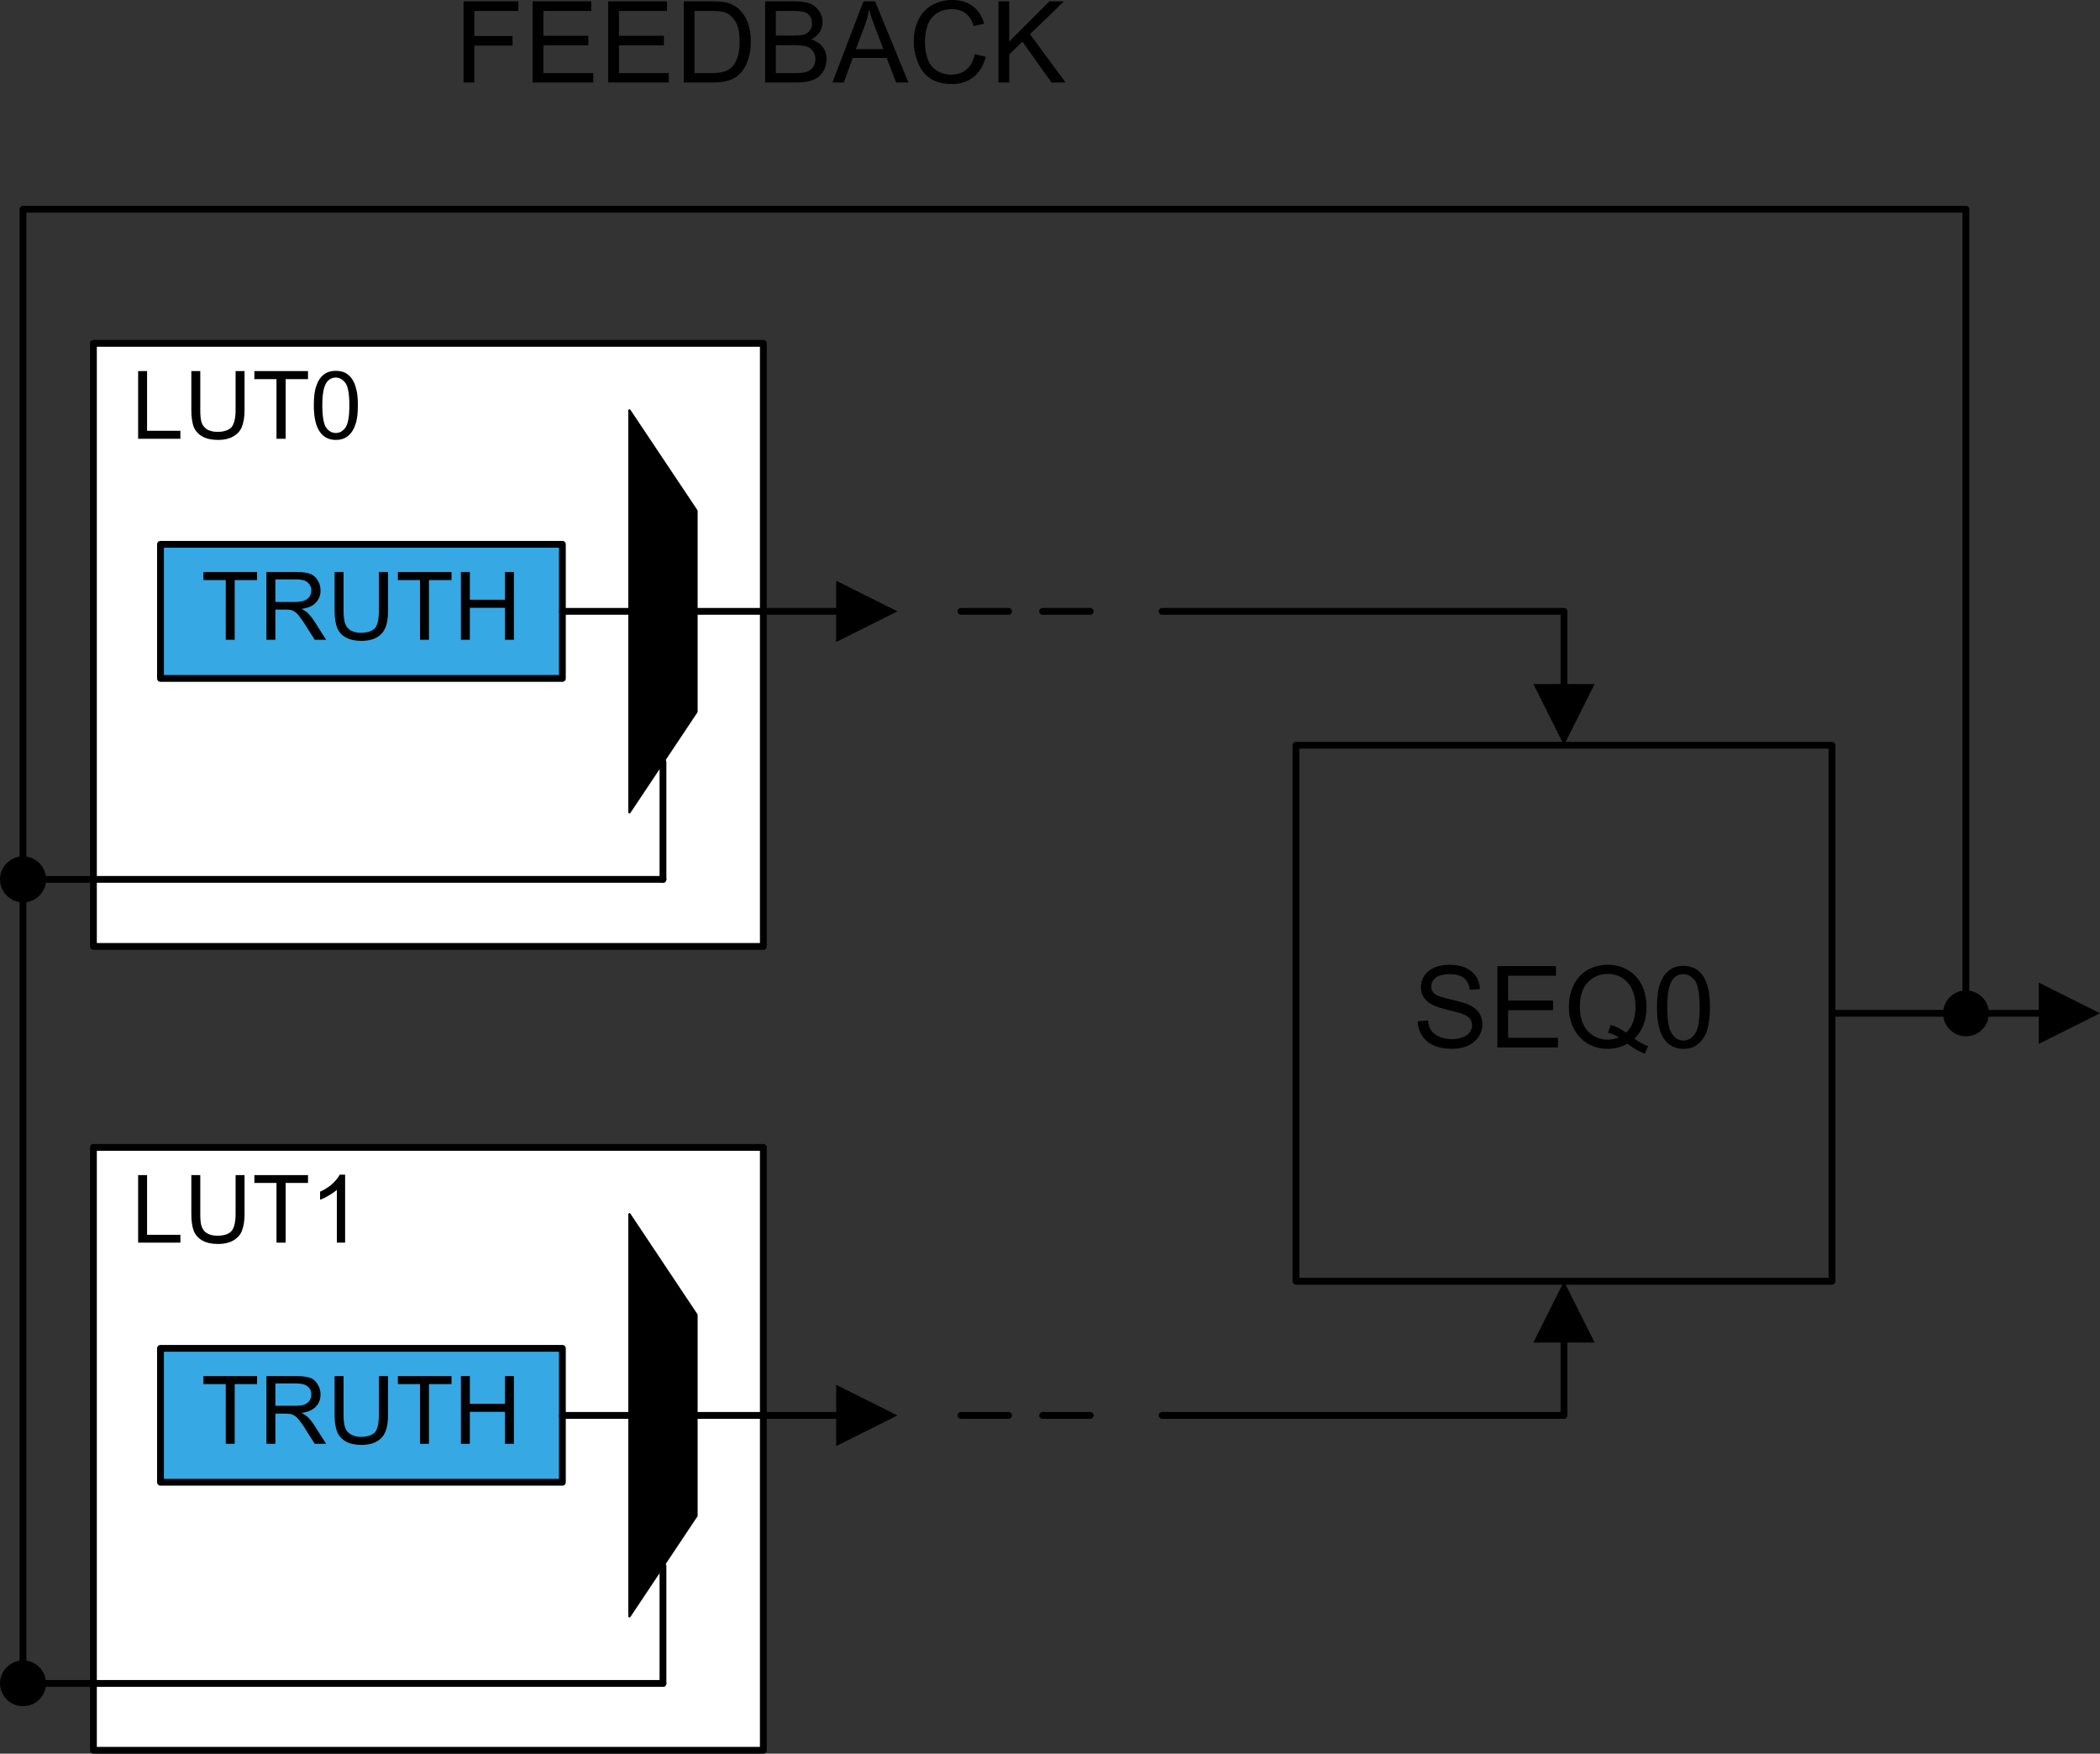 <?xml version="1.0" encoding="UTF-8" standalone="no"?>
<!-- Created with Inkscape (http://www.inkscape.org/) -->

<svg
   xmlns:dc="http://purl.org/dc/elements/1.1/"
   xmlns:cc="http://creativecommons.org/ns#"
   xmlns:rdf="http://www.w3.org/1999/02/22-rdf-syntax-ns#"
   xmlns:svg="http://www.w3.org/2000/svg"
   xmlns="http://www.w3.org/2000/svg"
   xmlns:sodipodi="http://sodipodi.sourceforge.net/DTD/sodipodi-0.dtd"
   xmlns:inkscape="http://www.inkscape.org/namespaces/inkscape"
   id="svg2985"
   version="1.1"
   inkscape:version="0.91 r13725"
   width="704.624"
   height="588.392"
   xml:space="preserve"
   sodipodi:docname="CCL_Feedback=GUID-2C268763-EC2F-48C9-85B5-9EBCCCAFA7FC=2=en-US=Source.svg"><rect width="100%" height="100%" fill="#333333" stroke="none"/><defs
     id="defs2989" /><sodipodi:namedview
     pagecolor="#ffffff"
     bordercolor="#666666"
     borderopacity="1"
     objecttolerance="10"
     gridtolerance="10"
     guidetolerance="10"
     inkscape:pageopacity="0"
     inkscape:pageshadow="2"
     inkscape:window-width="1755"
     inkscape:window-height="872"
     id="namedview2987"
     showgrid="false"
     fit-margin-top="0"
     fit-margin-left="0"
     fit-margin-right="0"
     fit-margin-bottom="0"
     inkscape:zoom="5.3299604"
     inkscape:cx="188.87471"
     inkscape:cy="185.32842"
     inkscape:window-x="1758"
     inkscape:window-y="82"
     inkscape:window-maximized="0"
     inkscape:current-layer="g2993" /><g
     id="g2993"
     inkscape:groupmode="layer"
     inkscape:label="CCL_Feedback"
     transform="matrix(0,1.25,1.25,0,-161.014,-89.025)"><g
       id="g2995"
       transform="translate(93.36,253.251)"><path
         d="m 0,0 -21.78,0 0,14.7 2.58,0 0,-11.82 6.72,0 0,10.26 2.58,0 0,-10.26 9.9,0 L 0,0 z m 0,18.54 -21.78,0 0,15.72 2.58,0 0,-12.84 6.66,0 0,12.06 2.58,0 0,-12.06 7.44,0 0,13.38 2.52,0 0,-16.26 z m 0,20.28 -21.78,0 0,15.78 2.58,0 0,-12.9 6.66,0 0,12.06 2.58,0 0,-12.06 7.44,0 0,13.38 2.52,0 0,-16.26 z m 0,20.28 -21.78,0 0,7.5 c 0,1.68 0.12,3 0.3,3.9 0.3,1.2 0.84,2.28 1.56,3.18 1.02,1.14 2.22,1.98 3.72,2.58 1.56,0.54 3.24,0.84 5.22,0.84 1.62,0 3.12,-0.18 4.38,-0.6 1.26,-0.36 2.34,-0.84 3.18,-1.44 0.84,-0.6 1.5,-1.32 1.98,-1.98 0.48,-0.72 0.84,-1.62 1.08,-2.64 C -0.12,69.42 0,68.28 0,66.96 L 0,59.1 z m -2.52,2.88 0,4.62 c 0,1.44 -0.18,2.58 -0.42,3.42 -0.3,0.78 -0.66,1.44 -1.14,1.92 -0.66,0.72 -1.62,1.26 -2.76,1.62 -1.14,0.36 -2.58,0.54 -4.2,0.54 -2.28,0 -4.02,-0.36 -5.28,-1.08 -1.2,-0.78 -2.04,-1.68 -2.46,-2.76 -0.3,-0.78 -0.42,-1.98 -0.42,-3.72 l 0,-4.56 16.68,0 z M 0,80.94 l -21.78,0 0,8.22 c 0,1.62 0.24,3 0.66,3.96 0.42,1.02 1.14,1.8 2.04,2.4 0.9,0.54 1.86,0.84 2.88,0.84 0.96,0 1.8,-0.24 2.64,-0.78 0.84,-0.48 1.5,-1.26 1.98,-2.28 0.42,1.32 1.08,2.34 1.98,3.06 0.96,0.72 2.04,1.08 3.3,1.08 1.02,0 1.98,-0.24 2.88,-0.66 0.84,-0.42 1.5,-0.96 1.98,-1.62 0.48,-0.6 0.84,-1.44 1.08,-2.4 C -0.12,91.8 0,90.66 0,89.28 l 0,-8.34 z m -12.6,2.88 0,4.74 c 0,1.26 -0.12,2.16 -0.24,2.76 -0.24,0.72 -0.6,1.26 -1.14,1.62 -0.48,0.42 -1.14,0.6 -1.86,0.6 -0.72,0 -1.38,-0.18 -1.92,-0.54 -0.54,-0.36 -0.96,-0.84 -1.14,-1.5 -0.18,-0.66 -0.3,-1.74 -0.3,-3.3 l 0,-4.38 6.6,0 z m 10.08,0 0,5.46 c 0,0.9 -0.06,1.56 -0.12,1.92 -0.12,0.72 -0.3,1.26 -0.6,1.68 -0.3,0.48 -0.66,0.84 -1.2,1.14 -0.54,0.24 -1.14,0.42 -1.86,0.42 -0.78,0 -1.5,-0.24 -2.1,-0.66 -0.6,-0.42 -1.02,-0.96 -1.26,-1.74 -0.24,-0.72 -0.36,-1.8 -0.36,-3.18 l 0,-5.04 7.5,0 z M 0,99 l -21.78,8.34 0,3.12 21.78,8.94 0,-3.3 -6.6,-2.52 0,-9.12 L 0,102.06 0,99 z m -8.94,6.3 0,7.38 -6,-2.28 c -1.86,-0.72 -3.36,-1.2 -4.56,-1.56 1.44,-0.24 2.82,-0.66 4.2,-1.14 l 6.36,-2.4 z m 1.32,31.92 0.72,2.94 c 2.4,-0.6 4.2,-1.74 5.46,-3.3 1.2,-1.56 1.86,-3.48 1.86,-5.76 0,-2.34 -0.48,-4.26 -1.44,-5.7 -0.96,-1.5 -2.34,-2.64 -4.2,-3.36 -1.8,-0.78 -3.72,-1.2 -5.82,-1.2 -2.28,0 -4.26,0.48 -5.94,1.32 -1.68,0.9 -3,2.1 -3.84,3.72 -0.9,1.56 -1.32,3.36 -1.32,5.28 0,2.16 0.54,4.02 1.68,5.52 1.08,1.44 2.64,2.52 4.68,3.06 l 0.66,-2.82 c -1.62,-0.48 -2.76,-1.26 -3.48,-2.22 -0.72,-0.96 -1.08,-2.16 -1.08,-3.6 0,-1.68 0.42,-3.06 1.2,-4.2 0.84,-1.14 1.86,-1.92 3.24,-2.4 1.38,-0.42 2.76,-0.66 4.2,-0.66 1.86,0 3.48,0.24 4.86,0.78 1.38,0.54 2.4,1.38 3.06,2.52 0.72,1.14 1.02,2.4 1.02,3.72 0,1.62 -0.42,3 -1.38,4.14 -0.9,1.08 -2.28,1.86 -4.14,2.22 z m 7.62,6.36 -21.78,0 0,2.88 10.8,0 -10.8,10.8 0,3.9 8.82,-9.12 12.96,9.54 0,-3.78 -10.98,-7.8 3.48,-3.54 7.5,0"
         style="fill:#000000;fill-opacity:1;fill-rule:nonzero;stroke:none"
         id="path2997"
         inkscape:connector-curvature="0" /></g><path
       d="m 163.38,153.891 161.88,0 0,179.82 -161.88,0 0,-179.82 z"
       style="fill:#ffffff;fill-opacity:1;fill-rule:nonzero;stroke:none"
       id="path2999"
       inkscape:connector-curvature="0" /><g
       id="g3001"
       transform="translate(325.26,153.891)"><path
         d="M -161.88,0 0,0 l 0,179.82 -161.88,0 0,-179.82 z"
         style="fill:none;stroke:#000000;stroke-width:1.827;stroke-linecap:round;stroke-linejoin:round;stroke-miterlimit:10;stroke-opacity:1;stroke-dasharray:none"
         id="path3003"
         inkscape:connector-curvature="0" /><g
         id="g3005"><path
           d="M 0,0 z"
           style="fill:none;stroke:#000000;stroke-width:1.827;stroke-linecap:round;stroke-linejoin:round;stroke-miterlimit:10;stroke-opacity:1;stroke-dasharray:none"
           id="path3007"
           inkscape:connector-curvature="0" /></g></g><path
       d="m 217.32,171.891 36,0 0,107.88 -36,0 0,-107.88 z"
       style="fill:#36a8e4;fill-opacity:1;fill-rule:nonzero;stroke:none"
       id="path3009"
       inkscape:connector-curvature="0" /><g
       id="g3011"
       transform="translate(253.32,171.891)"><path
         d="m -36,0 36,0 0,107.88 -36,0 L -36,0 z"
         style="fill:none;stroke:#000000;stroke-width:1.827;stroke-linecap:round;stroke-linejoin:round;stroke-miterlimit:10;stroke-opacity:1;stroke-dasharray:none"
         id="path3013"
         inkscape:connector-curvature="0" /><g
         id="g3015"><path
           d="M 0,0 z"
           style="fill:none;stroke:#000000;stroke-width:1.827;stroke-linecap:round;stroke-linejoin:round;stroke-miterlimit:10;stroke-opacity:1;stroke-dasharray:none"
           id="path3017"
           inkscape:connector-curvature="0" /></g></g><g
       id="g3019"
       transform="translate(242.94,189.411)"><path
         d="m 0,0 -16.02,0 0,-6 -2.16,0 0,14.4 2.16,0 0,-6 L 0,2.4 0,0 z m 0,10.92 -18.18,0 0,8.04 c 0,1.62 0.18,2.88 0.48,3.72 0.36,0.84 0.9,1.5 1.74,1.98 0.84,0.54 1.74,0.78 2.76,0.78 1.26,0 2.34,-0.42 3.24,-1.26 0.9,-0.84 1.44,-2.1 1.68,-3.84 0.3,0.6 0.6,1.08 0.9,1.44 0.66,0.72 1.44,1.38 2.4,1.98 L 0,26.94 0,23.88 -3.78,21.48 C -4.86,20.82 -5.7,20.22 -6.3,19.74 -6.9,19.32 -7.26,18.9 -7.5,18.54 -7.74,18.18 -7.92,17.82 -7.98,17.46 -8.04,17.16 -8.1,16.74 -8.1,16.14 l 0,-2.82 8.1,0 0,-2.4 z m -10.14,2.4 0,5.16 c 0,1.08 -0.12,1.98 -0.36,2.58 -0.24,0.6 -0.6,1.08 -1.08,1.44 -0.54,0.3 -1.08,0.48 -1.62,0.48 -0.9,0 -1.56,-0.3 -2.16,-0.96 -0.54,-0.6 -0.84,-1.62 -0.84,-2.94 l 0,-5.76 6.06,0 z m -8.04,27.78 0,2.46 10.5,0 c 1.8,0 3.3,-0.24 4.32,-0.66 1.08,-0.42 1.98,-1.14 2.64,-2.22 C -0.06,39.6 0.3,38.16 0.3,36.42 0.3,34.74 0,33.36 -0.6,32.28 -1.14,31.2 -2.04,30.42 -3.12,29.94 -4.26,29.46 -5.76,29.22 -7.68,29.22 l -10.5,0 0,2.4 10.5,0 c 1.56,0 2.7,0.18 3.48,0.48 0.72,0.3 1.32,0.78 1.74,1.5 0.36,0.72 0.6,1.56 0.6,2.64 0,1.74 -0.42,3 -1.2,3.78 -0.84,0.72 -2.34,1.08 -4.62,1.08 l -10.5,0 z M 0,52.14 l -16.02,0 0,-5.94 -2.16,0 0,14.4 2.16,0 0,-6.06 16.02,0 0,-2.4 z m 0,10.98 -18.18,0 0,2.4 7.44,0 0,9.42 -7.44,0 0,2.4 18.18,0 0,-2.4 -8.58,0 0,-9.42 8.58,0"
         style="fill:#000000;fill-opacity:1;fill-rule:nonzero;stroke:none"
         id="path3021"
         inkscape:connector-curvature="0" /></g><g
       id="g3023"
       transform="translate(235.32,315.771)"><path
         d="M 0,0 0,39.54"
         style="fill:none;stroke:#000000;stroke-width:1.827;stroke-linecap:round;stroke-linejoin:round;stroke-miterlimit:10;stroke-opacity:1;stroke-dasharray:none"
         id="path3025"
         inkscape:connector-curvature="0" /></g><g
       id="g3027"
       transform="translate(227.1,353.271)"><path
         d="M 0,0 8.22,16.44 16.44,0 0,0"
         style="fill:#000000;fill-opacity:1;fill-rule:evenodd;stroke:none"
         id="path3029"
         inkscape:connector-curvature="0" /></g><g
       id="g3031"
       transform="translate(235.32,297.771)"><path
         d="M 0,0 0,-18"
         style="fill:none;stroke:#000000;stroke-width:1.827;stroke-linecap:round;stroke-linejoin:round;stroke-miterlimit:10;stroke-opacity:1;stroke-dasharray:none"
         id="path3033"
         inkscape:connector-curvature="0" /></g><g
       id="g3035"
       transform="translate(181.38,297.771)"><path
         d="M 0,0 107.88,0 80.88,18 26.94,18 0,0"
         style="fill:#000000;fill-opacity:1;fill-rule:evenodd;stroke:none"
         id="path3037"
         inkscape:connector-curvature="0" /></g><g
       id="g3039"
       transform="translate(181.38,297.771)"><path
         d="M 0,0 107.88,0 80.88,18 26.94,18 0,0 z"
         style="fill:none;stroke:#000000;stroke-width:0.609;stroke-linecap:round;stroke-linejoin:round;stroke-miterlimit:10;stroke-opacity:1;stroke-dasharray:none"
         id="path3041"
         inkscape:connector-curvature="0" /></g><g
       id="g3043"
       transform="translate(307.26,306.771)"><path
         d="M 0,0 -31.5,0"
         style="fill:none;stroke:#000000;stroke-width:1.827;stroke-linecap:round;stroke-linejoin:round;stroke-miterlimit:10;stroke-opacity:1;stroke-dasharray:none"
         id="path3045"
         inkscape:connector-curvature="0" /><g
         id="g3047"><path
           d="M 0,0 0,-171.78"
           style="fill:none;stroke:#000000;stroke-width:1.827;stroke-linecap:round;stroke-linejoin:round;stroke-miterlimit:10;stroke-opacity:1;stroke-dasharray:none"
           id="path3049"
           inkscape:connector-curvature="0" /></g></g><g
       id="g3051"
       transform="translate(307.26,141.171)"><path
         d="m 0,0 c -3.42,0 -6.18,-2.76 -6.18,-6.18 0,-3.36 2.76,-6.18 6.18,-6.18 3.42,0 6.18,2.82 6.18,6.18 C 6.18,-2.76 3.42,0 0,0"
         style="fill:#000000;fill-opacity:1;fill-rule:evenodd;stroke:none"
         id="path3053"
         inkscape:connector-curvature="0" /></g><g
       id="g3055"
       transform="translate(189,165.891)"><path
         d="m 0,0 -18.18,0 0,2.4 16.02,0 0,8.94 2.16,0 L 0,0 z m -18.18,26.16 0,2.4 10.5,0 c 1.8,0 3.24,-0.24 4.32,-0.66 1.08,-0.36 1.98,-1.14 2.64,-2.22 C -0.06,24.6 0.3,23.22 0.3,21.42 0.3,19.74 0,18.36 -0.6,17.28 -1.2,16.2 -2.04,15.42 -3.12,14.94 -4.26,14.52 -5.76,14.28 -7.68,14.28 l -10.5,0 0,2.4 10.5,0 c 1.56,0 2.7,0.12 3.48,0.42 0.72,0.3 1.32,0.78 1.74,1.5 0.36,0.72 0.6,1.62 0.6,2.64 0,1.74 -0.42,3 -1.2,3.78 -0.84,0.72 -2.34,1.14 -4.62,1.14 l -10.5,0 z M 0,37.14 l -16.02,0 0,-5.94 -2.16,0 0,14.4 2.16,0 0,-6 16.02,0"
         style="fill:#000000;fill-opacity:1;fill-rule:nonzero;stroke:none"
         id="path3057"
         inkscape:connector-curvature="0" /></g><g
       id="g3059"
       transform="translate(180,213.051)"><path
         d="m 0,0 c -2.16,0 -3.84,0.18 -5.16,0.66 -1.32,0.42 -2.34,1.08 -3.06,1.98 -0.66,0.84 -1.02,1.92 -1.02,3.24 0,1.02 0.18,1.86 0.54,2.58 0.42,0.72 0.96,1.38 1.74,1.86 0.72,0.48 1.62,0.84 2.7,1.08 1.02,0.3 2.46,0.42 4.26,0.42 2.16,0 3.84,-0.18 5.16,-0.66 C 6.48,10.74 7.5,10.08 8.22,9.18 8.94,8.34 9.3,7.26 9.3,5.88 9.3,4.14 8.64,2.76 7.38,1.8 5.88,0.6 3.42,0 0,0 z m 0,2.28 c 3,0 4.98,0.36 6,1.02 0.96,0.72 1.44,1.56 1.44,2.58 0,1.08 -0.48,1.92 -1.5,2.64 C 4.98,9.18 3,9.54 0,9.54 -3,9.54 -4.98,9.18 -5.94,8.52 -6.9,7.8 -7.44,6.9 -7.44,5.88 -7.44,4.86 -6.96,4.02 -6.12,3.42 -4.98,2.64 -2.94,2.28 0,2.28"
         style="fill:#000000;fill-opacity:1;fill-rule:nonzero;stroke:none"
         id="path3061"
         inkscape:connector-curvature="0" /></g><path
       d="m 235.32,386.751 0,36"
       style="fill:none;stroke:#000000;stroke-width:1.827;stroke-linecap:round;stroke-linejoin:round;stroke-miterlimit:10;stroke-opacity:1;stroke-dasharray:12.79, 9.136;stroke-dashoffset:0"
       id="path3071"
       inkscape:connector-curvature="0" /><path
       d="m 379.2,153.891 161.82,0 0,179.82 -161.82,0 0,-179.82 z"
       style="fill:#ffffff;fill-opacity:1;fill-rule:nonzero;stroke:none"
       id="path3073"
       inkscape:connector-curvature="0" /><g
       id="g3075"
       transform="translate(541.02,153.891)"><path
         d="M -161.82,0 0,0 l 0,179.82 -161.82,0 0,-179.82 z"
         style="fill:none;stroke:#000000;stroke-width:1.827;stroke-linecap:round;stroke-linejoin:round;stroke-miterlimit:10;stroke-opacity:1;stroke-dasharray:none"
         id="path3077"
         inkscape:connector-curvature="0" /><g
         id="g3079"><path
           d="M 0,0 z"
           style="fill:none;stroke:#000000;stroke-width:1.827;stroke-linecap:round;stroke-linejoin:round;stroke-miterlimit:10;stroke-opacity:1;stroke-dasharray:none"
           id="path3081"
           inkscape:connector-curvature="0" /></g></g><path
       d="m 433.14,171.891 35.94,0 0,107.88 -35.94,0 0,-107.88 z"
       style="fill:#36a8e4;fill-opacity:1;fill-rule:nonzero;stroke:none"
       id="path3083"
       inkscape:connector-curvature="0" /><g
       id="g3085"
       transform="translate(469.08,171.891)"><path
         d="M -35.94,0 0,0 l 0,107.88 -35.94,0 0,-107.88 z"
         style="fill:none;stroke:#000000;stroke-width:1.827;stroke-linecap:round;stroke-linejoin:round;stroke-miterlimit:10;stroke-opacity:1;stroke-dasharray:none"
         id="path3087"
         inkscape:connector-curvature="0" /><g
         id="g3089"><path
           d="M 0,0 z"
           style="fill:none;stroke:#000000;stroke-width:1.827;stroke-linecap:round;stroke-linejoin:round;stroke-miterlimit:10;stroke-opacity:1;stroke-dasharray:none"
           id="path3091"
           inkscape:connector-curvature="0" /></g></g><g
       id="g3093"
       transform="translate(458.76,189.411)"><path
         d="m 0,0 -16.02,0 0,-6 -2.16,0 0,14.4 2.16,0 0,-6 L 0,2.4 0,0 z m 0,10.92 -18.18,0 0,8.04 c 0,1.62 0.18,2.88 0.48,3.72 0.3,0.84 0.9,1.5 1.74,1.98 0.84,0.54 1.74,0.78 2.7,0.78 1.32,0 2.4,-0.42 3.3,-1.26 0.84,-0.84 1.44,-2.1 1.68,-3.84 0.3,0.6 0.6,1.08 0.9,1.44 0.66,0.72 1.44,1.38 2.4,1.98 L 0,26.94 0,23.88 -3.78,21.48 C -4.92,20.82 -5.7,20.22 -6.3,19.74 -6.9,19.32 -7.26,18.9 -7.5,18.54 -7.74,18.18 -7.92,17.82 -7.98,17.46 -8.04,17.16 -8.1,16.74 -8.1,16.14 l 0,-2.82 8.1,0 0,-2.4 z m -10.2,2.4 0,5.16 c 0,1.08 -0.06,1.98 -0.3,2.58 -0.24,0.6 -0.6,1.08 -1.08,1.44 -0.54,0.3 -1.08,0.48 -1.68,0.48 -0.84,0 -1.56,-0.3 -2.1,-0.96 -0.54,-0.6 -0.84,-1.62 -0.84,-2.94 l 0,-5.76 6,0 z m -7.98,27.78 0,2.46 10.5,0 c 1.8,0 3.24,-0.24 4.32,-0.66 1.08,-0.42 1.98,-1.14 2.64,-2.22 C -0.06,39.6 0.3,38.16 0.3,36.42 0.3,34.74 0,33.36 -0.6,32.28 -1.2,31.2 -2.04,30.42 -3.12,29.94 -4.26,29.46 -5.76,29.22 -7.68,29.22 l -10.5,0 0,2.4 10.5,0 c 1.56,0 2.7,0.18 3.48,0.48 0.72,0.3 1.32,0.78 1.68,1.5 0.42,0.72 0.66,1.56 0.66,2.64 0,1.74 -0.42,3 -1.2,3.78 -0.84,0.72 -2.34,1.08 -4.62,1.08 l -10.5,0 z M 0,52.14 l -16.02,0 0,-5.94 -2.16,0 0,14.4 2.16,0 0,-6.06 16.02,0 0,-2.4 z m 0,10.98 -18.18,0 0,2.4 7.44,0 0,9.42 -7.44,0 0,2.4 18.18,0 0,-2.4 -8.58,0 0,-9.42 8.58,0"
         style="fill:#000000;fill-opacity:1;fill-rule:nonzero;stroke:none"
         id="path3095"
         inkscape:connector-curvature="0" /></g><g
       id="g3097"
       transform="translate(451.14,315.771)"><path
         d="M 0,0 0,39.54"
         style="fill:none;stroke:#000000;stroke-width:1.827;stroke-linecap:round;stroke-linejoin:round;stroke-miterlimit:10;stroke-opacity:1;stroke-dasharray:none"
         id="path3099"
         inkscape:connector-curvature="0" /></g><g
       id="g3101"
       transform="translate(442.92,353.271)"><path
         d="M 0,0 8.22,16.44 16.44,0 0,0"
         style="fill:#000000;fill-opacity:1;fill-rule:evenodd;stroke:none"
         id="path3103"
         inkscape:connector-curvature="0" /></g><g
       id="g3105"
       transform="translate(451.14,297.771)"><path
         d="M 0,0 0,-18"
         style="fill:none;stroke:#000000;stroke-width:1.827;stroke-linecap:round;stroke-linejoin:round;stroke-miterlimit:10;stroke-opacity:1;stroke-dasharray:none"
         id="path3107"
         inkscape:connector-curvature="0" /></g><g
       id="g3109"
       transform="translate(397.14,297.771)"><path
         d="M 0,0 107.94,0 80.94,18 27,18 0,0"
         style="fill:#000000;fill-opacity:1;fill-rule:evenodd;stroke:none"
         id="path3111"
         inkscape:connector-curvature="0" /></g><g
       id="g3113"
       transform="translate(397.14,297.771)"><path
         d="M 0,0 107.94,0 80.94,18 27,18 0,0 z"
         style="fill:none;stroke:#000000;stroke-width:0.609;stroke-linecap:round;stroke-linejoin:round;stroke-miterlimit:10;stroke-opacity:1;stroke-dasharray:none"
         id="path3115"
         inkscape:connector-curvature="0" /></g><g
       id="g3117"
       transform="translate(523.08,306.771)"><path
         d="M 0,0 -31.5,0"
         style="fill:none;stroke:#000000;stroke-width:1.827;stroke-linecap:round;stroke-linejoin:round;stroke-miterlimit:10;stroke-opacity:1;stroke-dasharray:none"
         id="path3119"
         inkscape:connector-curvature="0" /><g
         id="g3121"><path
           d="M 0,0 0,-171.78"
           style="fill:none;stroke:#000000;stroke-width:1.827;stroke-linecap:round;stroke-linejoin:round;stroke-miterlimit:10;stroke-opacity:1;stroke-dasharray:none"
           id="path3123"
           inkscape:connector-curvature="0" /></g></g><g
       id="g3125"
       transform="translate(404.76,165.891)"><path
         d="m 0,0 -18.12,0 0,2.4 16.02,0 0,8.94 2.1,0 L 0,0 z m -18.12,26.16 0,2.4 10.5,0 c 1.8,0 3.24,-0.24 4.32,-0.66 1.08,-0.36 1.98,-1.14 2.64,-2.22 0.66,-1.08 1.02,-2.46 1.02,-4.26 0,-1.68 -0.3,-3.06 -0.9,-4.14 -0.6,-1.08 -1.44,-1.86 -2.58,-2.34 -1.08,-0.42 -2.58,-0.66 -4.5,-0.66 l -10.5,0 0,2.4 10.44,0 c 1.62,0 2.76,0.12 3.48,0.42 0.78,0.3 1.38,0.78 1.74,1.5 0.42,0.72 0.6,1.62 0.6,2.64 0,1.74 -0.36,3 -1.2,3.78 -0.78,0.72 -2.34,1.14 -4.62,1.14 l -10.44,0 z M 0,37.14 l -16.02,0 0,-5.94 -2.1,0 0,14.4 2.1,0 0,-6 16.02,0"
         style="fill:#000000;fill-opacity:1;fill-rule:nonzero;stroke:none"
         id="path3127"
         inkscape:connector-curvature="0" /></g><g
       id="g3129"
       transform="translate(404.76,221.451)"><path
         d="m 0,0 0,-2.22 -14.16,0 c 0.48,-0.54 1.02,-1.26 1.5,-2.16 0.54,-0.84 0.9,-1.62 1.14,-2.34 l -2.16,0 c -0.54,1.26 -1.26,2.34 -2.1,3.3 -0.84,0.9 -1.68,1.56 -2.46,1.98 l 0,1.44"
         style="fill:#000000;fill-opacity:1;fill-rule:nonzero;stroke:none"
         id="path3131"
         inkscape:connector-curvature="0" /></g><path
       d="m 451.14,386.751 0,36"
       style="fill:none;stroke:#000000;stroke-width:1.827;stroke-linecap:round;stroke-linejoin:round;stroke-miterlimit:10;stroke-opacity:1;stroke-dasharray:12.79, 9.136;stroke-dashoffset:0"
       id="path3141"
       inkscape:connector-curvature="0" /><g
       id="g3143"
       transform="translate(415.14,476.691)"><path
         d="M -143.88,0 0,0 l 0,143.88 -143.88,0 0,-143.88 z"
         style="fill:none;stroke:#000000;stroke-width:1.827;stroke-linecap:round;stroke-linejoin:round;stroke-miterlimit:10;stroke-opacity:1;stroke-dasharray:none"
         id="path3145"
         inkscape:connector-curvature="0" /><g
         id="g3147"><path
           d="M 0,0 z"
           style="fill:none;stroke:#000000;stroke-width:1.827;stroke-linecap:round;stroke-linejoin:round;stroke-miterlimit:10;stroke-opacity:1;stroke-dasharray:none"
           id="path3149"
           inkscape:connector-curvature="0" /></g></g><g
       id="g3151"
       transform="translate(345.36,509.391)"><path
         d="m 0,0 -0.24,2.7 c 1.08,0.12 1.98,0.42 2.7,0.9 0.66,0.48 1.26,1.2 1.68,2.22 0.42,0.96 0.66,2.1 0.66,3.3 0,1.14 -0.18,2.1 -0.54,2.94 -0.3,0.84 -0.72,1.5 -1.32,1.86 -0.54,0.42 -1.2,0.66 -1.86,0.66 -0.66,0 -1.26,-0.24 -1.8,-0.6 C -1.2,13.56 -1.68,12.9 -1.98,12 -2.22,11.4 -2.58,10.14 -3.06,8.1 -3.54,6.12 -4.02,4.74 -4.44,3.9 -4.98,2.88 -5.64,2.1 -6.48,1.56 -7.26,1.08 -8.16,0.84 -9.18,0.84 c -1.08,0 -2.1,0.3 -3.06,0.9 -0.96,0.66 -1.68,1.56 -2.22,2.76 -0.48,1.2 -0.72,2.52 -0.72,4.02 0,1.56 0.24,3 0.78,4.26 0.54,1.2 1.32,2.16 2.28,2.82 1.02,0.66 2.16,1.02 3.48,1.08 l 0.18,-2.76 c -1.38,-0.12 -2.4,-0.66 -3.12,-1.5 -0.72,-0.84 -1.08,-2.16 -1.08,-3.78 0,-1.8 0.36,-3.06 0.96,-3.84 0.66,-0.78 1.44,-1.2 2.34,-1.2 0.78,0 1.44,0.3 1.92,0.84 0.54,0.54 1.02,2.04 1.56,4.38 0.54,2.34 1.02,3.96 1.38,4.8 0.6,1.26 1.32,2.22 2.22,2.82 0.9,0.6 1.92,0.9 3.12,0.9 1.14,0 2.28,-0.36 3.3,-1.02 C 5.16,15.66 5.94,14.7 6.54,13.5 7.08,12.24 7.38,10.86 7.38,9.3 7.38,7.32 7.08,5.64 6.48,4.32 5.94,3 5.04,1.92 3.9,1.2 2.76,0.42 1.44,0 0,0 z m 7.02,21.36 -21.84,0 0,15.72 2.58,0 0,-12.84 6.66,0 0,12.06 2.58,0 0,-12.06 7.44,0 0,13.38 2.58,0 0,-16.26 z M 4.68,58.14 c 0.9,1.32 1.56,2.52 1.98,3.66 L 8.7,60.96 C 8.1,59.4 7.26,57.84 6,56.28 6.9,54.66 7.38,52.86 7.38,50.94 7.38,48.96 6.9,47.16 5.94,45.54 4.98,43.98 3.66,42.72 1.92,41.88 0.18,40.98 -1.74,40.56 -3.9,40.56 c -2.16,0 -4.14,0.42 -5.88,1.32 -1.74,0.84 -3.12,2.1 -4.02,3.72 -0.9,1.62 -1.38,3.42 -1.38,5.4 0,1.98 0.48,3.84 1.44,5.46 0.96,1.56 2.28,2.82 4.02,3.66 1.68,0.84 3.66,1.26 5.82,1.26 1.8,0 3.36,-0.24 4.8,-0.78 1.44,-0.54 2.7,-1.38 3.78,-2.46 z M 0.96,51.78 c 0.48,1.62 1.2,3 2.1,4.08 -1.56,1.74 -3.9,2.58 -6.96,2.58 -1.8,0 -3.3,-0.3 -4.62,-0.9 -1.32,-0.6 -2.34,-1.5 -3.12,-2.64 -0.72,-1.14 -1.08,-2.46 -1.08,-3.9 0,-2.16 0.72,-3.9 2.22,-5.34 1.5,-1.44 3.66,-2.16 6.6,-2.16 2.82,0 4.98,0.72 6.54,2.16 1.5,1.38 2.28,3.18 2.28,5.34 0,1.02 -0.24,1.98 -0.6,2.94 -0.6,-0.9 -1.02,-1.86 -1.26,-2.88"
         style="fill:#000000;fill-opacity:1;fill-rule:nonzero;stroke:none"
         id="path3153"
         inkscape:connector-curvature="0" /></g><g
       id="g3155"
       transform="translate(341.58,573.591)"><path
         d="M 0,0 C -2.58,0 -4.62,0.24 -6.18,0.78 -7.74,1.32 -9,2.1 -9.84,3.18 c -0.84,1.02 -1.26,2.34 -1.26,3.9 0,1.2 0.24,2.22 0.72,3.12 0.42,0.84 1.14,1.62 1.98,2.16 0.9,0.6 1.98,1.02 3.3,1.38 1.26,0.3 2.94,0.48 5.1,0.48 2.58,0 4.62,-0.3 6.24,-0.78 C 7.8,12.9 9,12.12 9.84,11.04 10.74,10.02 11.16,8.7 11.16,7.08 11.16,4.98 10.38,3.36 8.88,2.16 7.08,0.72 4.14,0 0,0 z m 0,2.76 c 3.6,0 6,0.42 7.14,1.26 1.2,0.84 1.8,1.86 1.8,3.06 0,1.26 -0.6,2.28 -1.8,3.12 C 6,11.04 3.6,11.46 0,11.46 -3.54,11.46 -5.94,11.04 -7.14,10.2 -8.28,9.36 -8.88,8.34 -8.88,7.08 -8.88,5.82 -8.4,4.86 -7.32,4.14 -6,3.18 -3.54,2.76 0,2.76"
         style="fill:#000000;fill-opacity:1;fill-rule:nonzero;stroke:none"
         id="path3157"
         inkscape:connector-curvature="0" /></g><g
       id="g3159"
       transform="translate(235.32,440.751)"><path
         d="m 0,0 0,107.88 21.6,0"
         style="fill:none;stroke:#000000;stroke-width:1.827;stroke-linecap:round;stroke-linejoin:round;stroke-miterlimit:10;stroke-opacity:1;stroke-dasharray:none"
         id="path3161"
         inkscape:connector-curvature="0" /></g><g
       id="g3163"
       transform="translate(254.82,556.851)"><path
         d="M 0,0 16.44,-8.22 0,-16.44 0,0"
         style="fill:#000000;fill-opacity:1;fill-rule:evenodd;stroke:none"
         id="path3165"
         inkscape:connector-curvature="0" /></g><g
       id="g3167"
       transform="translate(451.14,440.751)"><path
         d="m 0,0 0,107.88 -21.6,0"
         style="fill:none;stroke:#000000;stroke-width:1.827;stroke-linecap:round;stroke-linejoin:round;stroke-miterlimit:10;stroke-opacity:1;stroke-dasharray:none"
         id="path3169"
         inkscape:connector-curvature="0" /></g><g
       id="g3171"
       transform="translate(431.58,540.411)"><path
         d="M 0,0 -16.44,8.22 0,16.44 0,0"
         style="fill:#000000;fill-opacity:1;fill-rule:evenodd;stroke:none"
         id="path3173"
         inkscape:connector-curvature="0" /></g><g
       id="g3175"
       transform="translate(523.08,134.991)"><path
         d="m 0,0 -395.7,0 0,521.52 215.82,0"
         style="fill:none;stroke:#000000;stroke-width:1.827;stroke-linecap:round;stroke-linejoin:round;stroke-miterlimit:10;stroke-opacity:1;stroke-dasharray:none"
         id="path3177"
         inkscape:connector-curvature="0" /></g><g
       id="g3179"
       transform="translate(516.9,134.991)"><path
         d="m 0,0 c 0,-3.36 2.76,-6.18 6.18,-6.18 3.36,0 6.12,2.82 6.12,6.18 0,3.42 -2.76,6.18 -6.12,6.18 C 2.76,6.18 0,3.42 0,0"
         style="fill:#000000;fill-opacity:1;fill-rule:evenodd;stroke:none"
         id="path3181"
         inkscape:connector-curvature="0" /></g><g
       id="g3183"
       transform="translate(337.08,656.51)"><path
         d="m 0,0 c 0,-3.36 2.76,-6.12 6.12,-6.12 3.42,0 6.18,2.76 6.18,6.12 0,3.42 -2.76,6.18 -6.18,6.18 C 2.76,6.18 0,3.42 0,0"
         style="fill:#000000;fill-opacity:1;fill-rule:evenodd;stroke:none"
         id="path3185"
         inkscape:connector-curvature="0" /></g><g
       id="g3187"
       transform="translate(343.2,620.57)"><path
         d="M 0,0 0,57.54"
         style="fill:none;stroke:#000000;stroke-width:1.827;stroke-linecap:round;stroke-linejoin:round;stroke-miterlimit:10;stroke-opacity:1;stroke-dasharray:none"
         id="path3189"
         inkscape:connector-curvature="0" /></g><g
       id="g3191"
       transform="translate(334.98,676.07)"><path
         d="M 0,0 8.22,16.44 16.44,0 0,0"
         style="fill:#000000;fill-opacity:1;fill-rule:evenodd;stroke:none"
         id="path3193"
         inkscape:connector-curvature="0" /></g></g></svg>